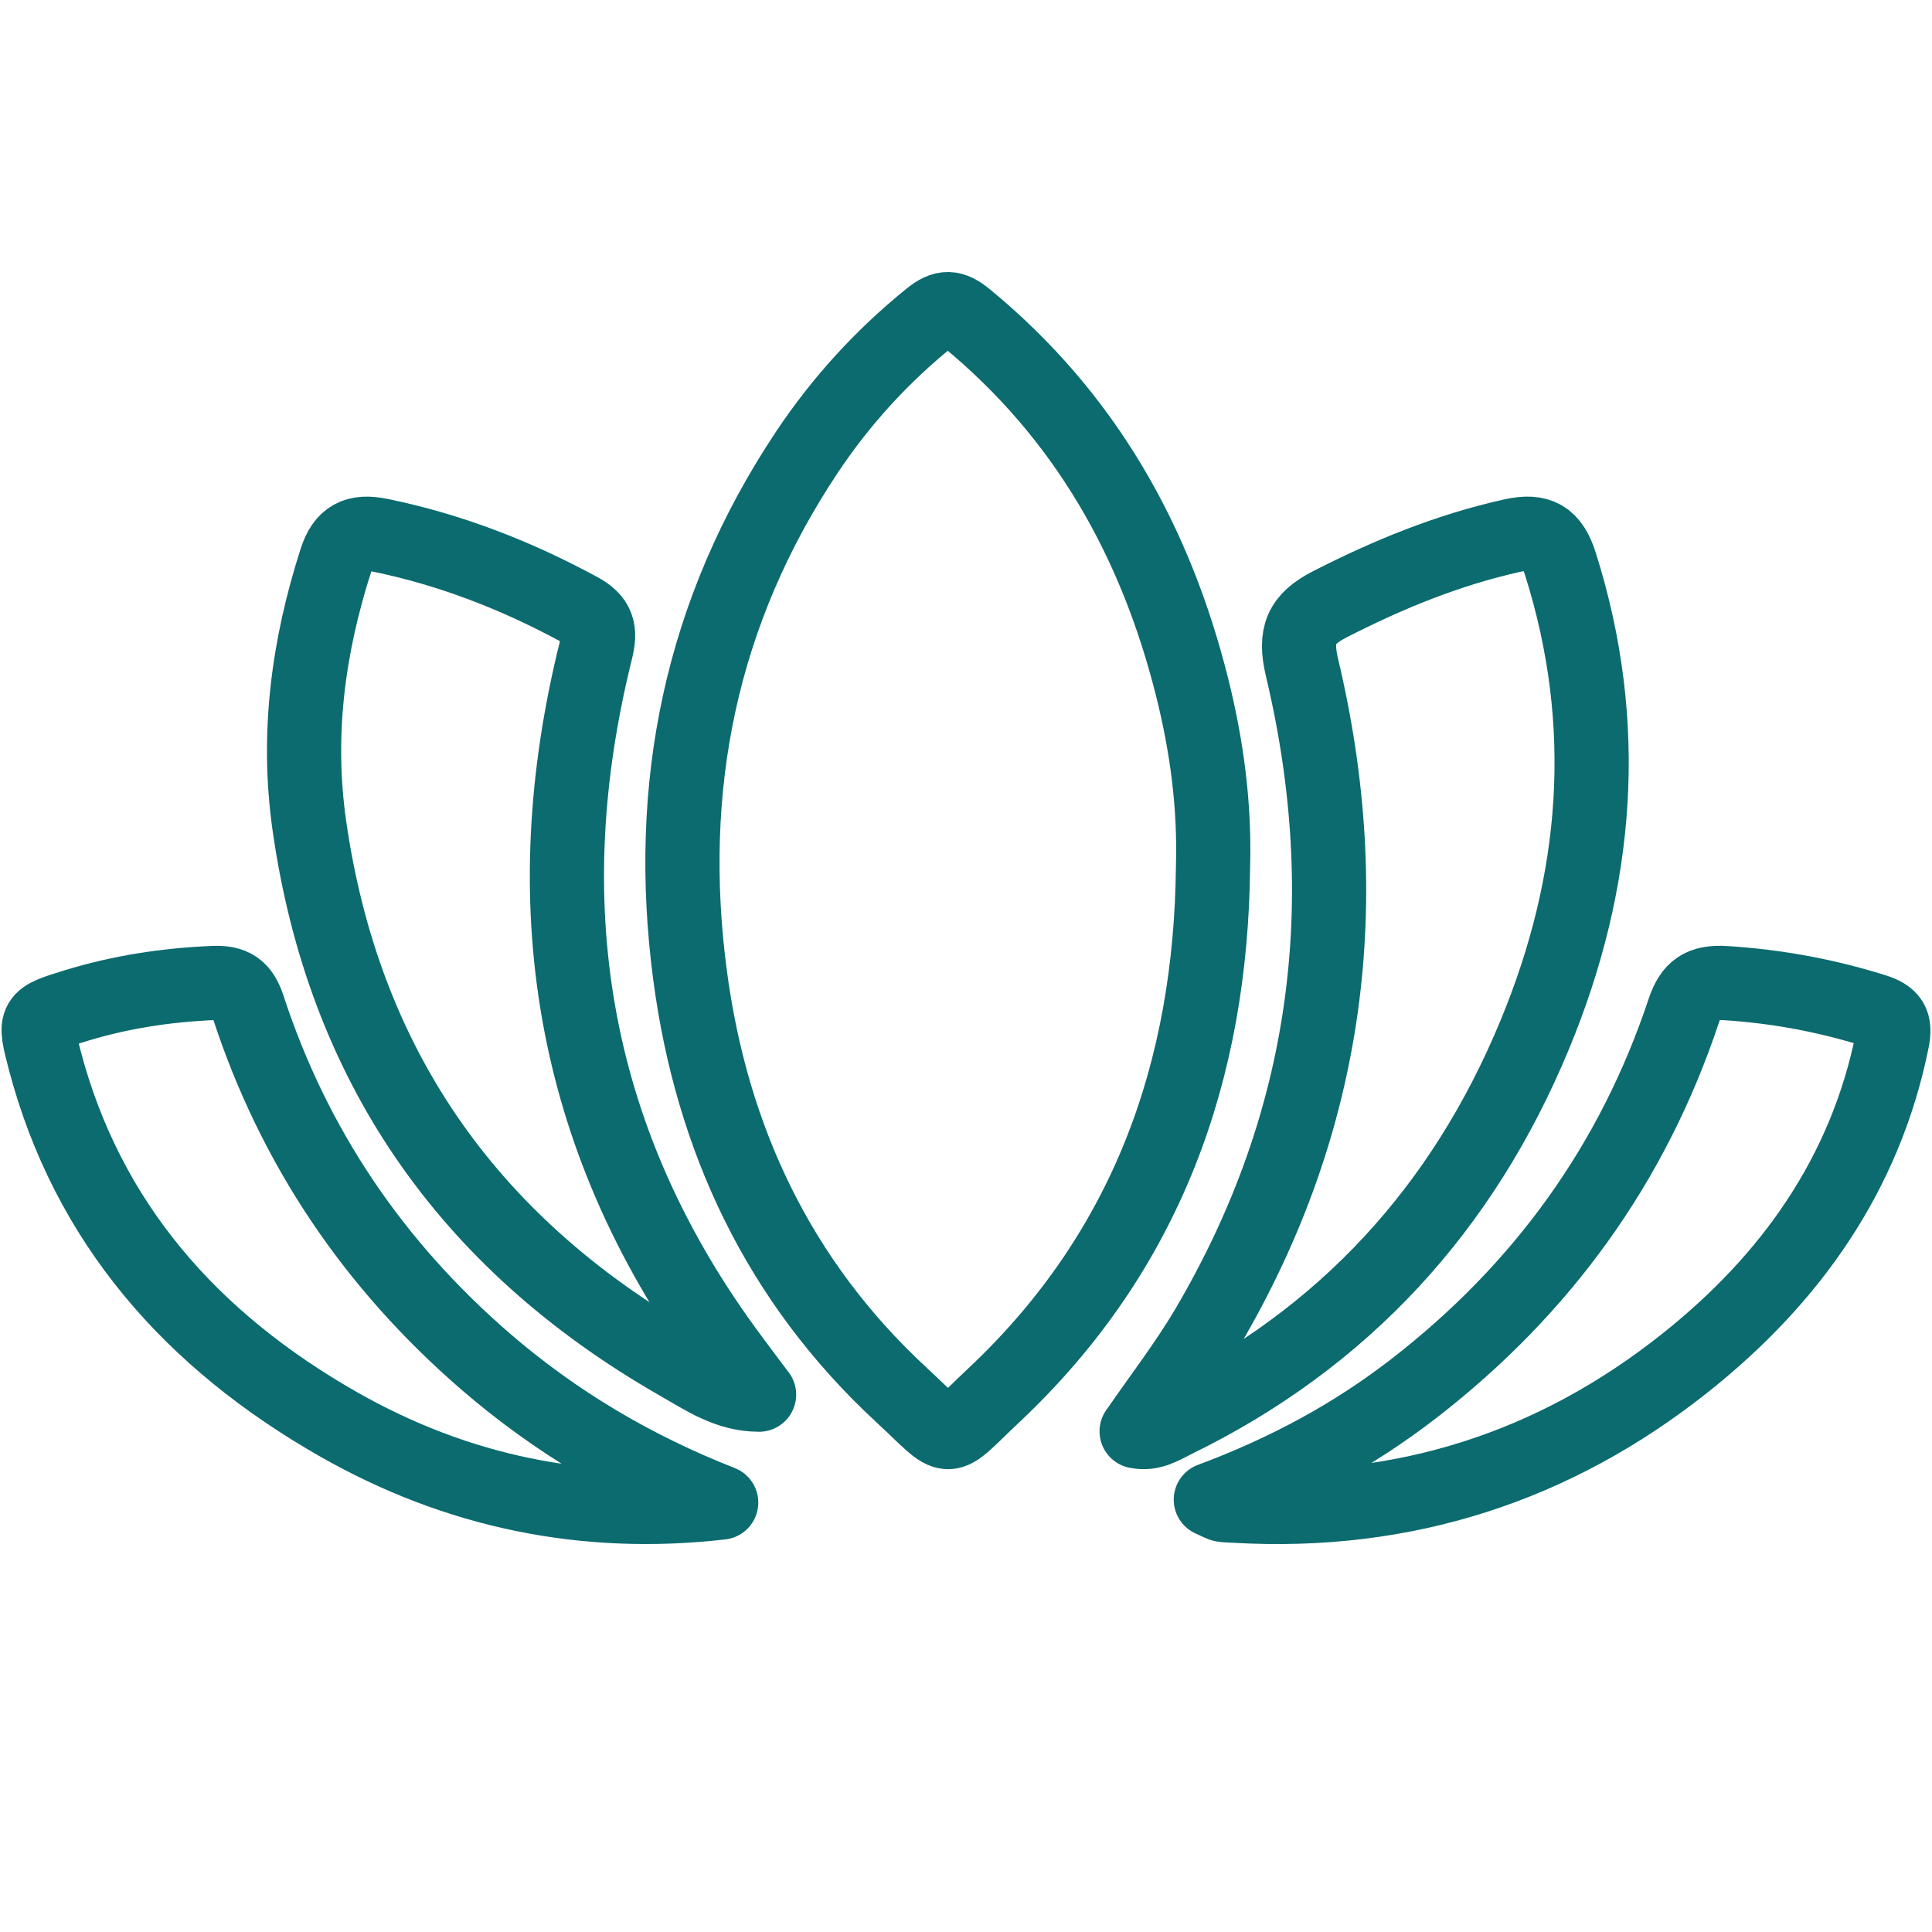<?xml version="1.0" encoding="UTF-8"?>
<svg width="50px" height="50px" viewBox="0 0 50 50" version="1.1" xmlns="http://www.w3.org/2000/svg" xmlns:xlink="http://www.w3.org/1999/xlink">
    <title>Mindfulness icon</title>
    <g id="Mindfulness-icon" stroke="none" stroke-width="1" fill="none" fill-rule="evenodd" stroke-linecap="round" stroke-linejoin="round">
        <g id="Group-20" transform="translate(1, 8)" stroke="#0B6B6F" stroke-width="1.92">
            <path d="M30.393,14.419 C30.342,19.707 28.687,24.383 24.719,28.111 C23.364,29.385 23.708,29.376 22.334,28.105 C19.145,25.156 17.419,21.461 16.859,17.243 C16.214,12.383 17.127,7.836 19.887,3.696 C20.763,2.383 21.819,1.225 23.06,0.22 C23.434,-0.083 23.648,-0.067 24.009,0.229 C27.088,2.76 28.909,6.018 29.852,9.786 C30.232,11.304 30.439,12.845 30.393,14.419" id="Fill-1"></path>
            <path d="M17.664,30.886 C14.126,31.294 10.82,30.6 7.771,28.867 C3.952,26.694 1.261,23.641 0.153,19.42 C-0.125,18.36 -0.112,18.357 0.951,18.03 C2.11,17.673 3.298,17.492 4.515,17.44 C5.032,17.417 5.265,17.578 5.425,18.068 C6.602,21.666 8.66,24.726 11.575,27.243 C13.377,28.798 15.405,30.001 17.664,30.886" id="Fill-7"></path>
            <path d="M18.645,28.093 C17.836,28.098 17.198,27.653 16.558,27.288 C11.034,24.129 7.876,19.468 7.006,13.365 C6.671,11.018 6.972,8.743 7.695,6.495 C7.886,5.901 8.21,5.724 8.836,5.852 C10.665,6.227 12.366,6.892 13.989,7.771 C14.479,8.035 14.552,8.307 14.42,8.838 C12.812,15.31 13.74,21.364 17.747,26.89 C18.041,27.295 18.345,27.693 18.644,28.094 L18.645,28.093 Z" id="Fill-3"></path>
            <path d="M30.336,30.811 C32.323,30.07 34.039,29.134 35.594,27.931 C38.929,25.349 41.264,22.094 42.572,18.169 C42.766,17.583 43.035,17.405 43.647,17.442 C44.966,17.525 46.245,17.76 47.502,18.153 C47.95,18.294 48.063,18.472 47.97,18.932 C47.274,22.372 45.353,25.095 42.608,27.275 C39.246,29.947 35.361,31.221 30.977,30.969 C30.87,30.962 30.763,30.962 30.656,30.949 C30.609,30.944 30.565,30.912 30.336,30.811" id="Fill-10"></path>
            <path d="M28.417,29.044 C29.031,28.149 29.701,27.286 30.25,26.353 C33.398,21.004 34.124,15.283 32.697,9.281 C32.495,8.433 32.669,8.021 33.419,7.637 C34.929,6.865 36.476,6.231 38.136,5.862 C38.832,5.708 39.163,5.899 39.383,6.593 C40.697,10.75 40.364,14.813 38.715,18.79 C36.86,23.266 33.789,26.633 29.415,28.768 C29.103,28.92 28.797,29.129 28.416,29.042 L28.417,29.044 Z" id="Fill-5"></path>
        </g>
    </g>
</svg>